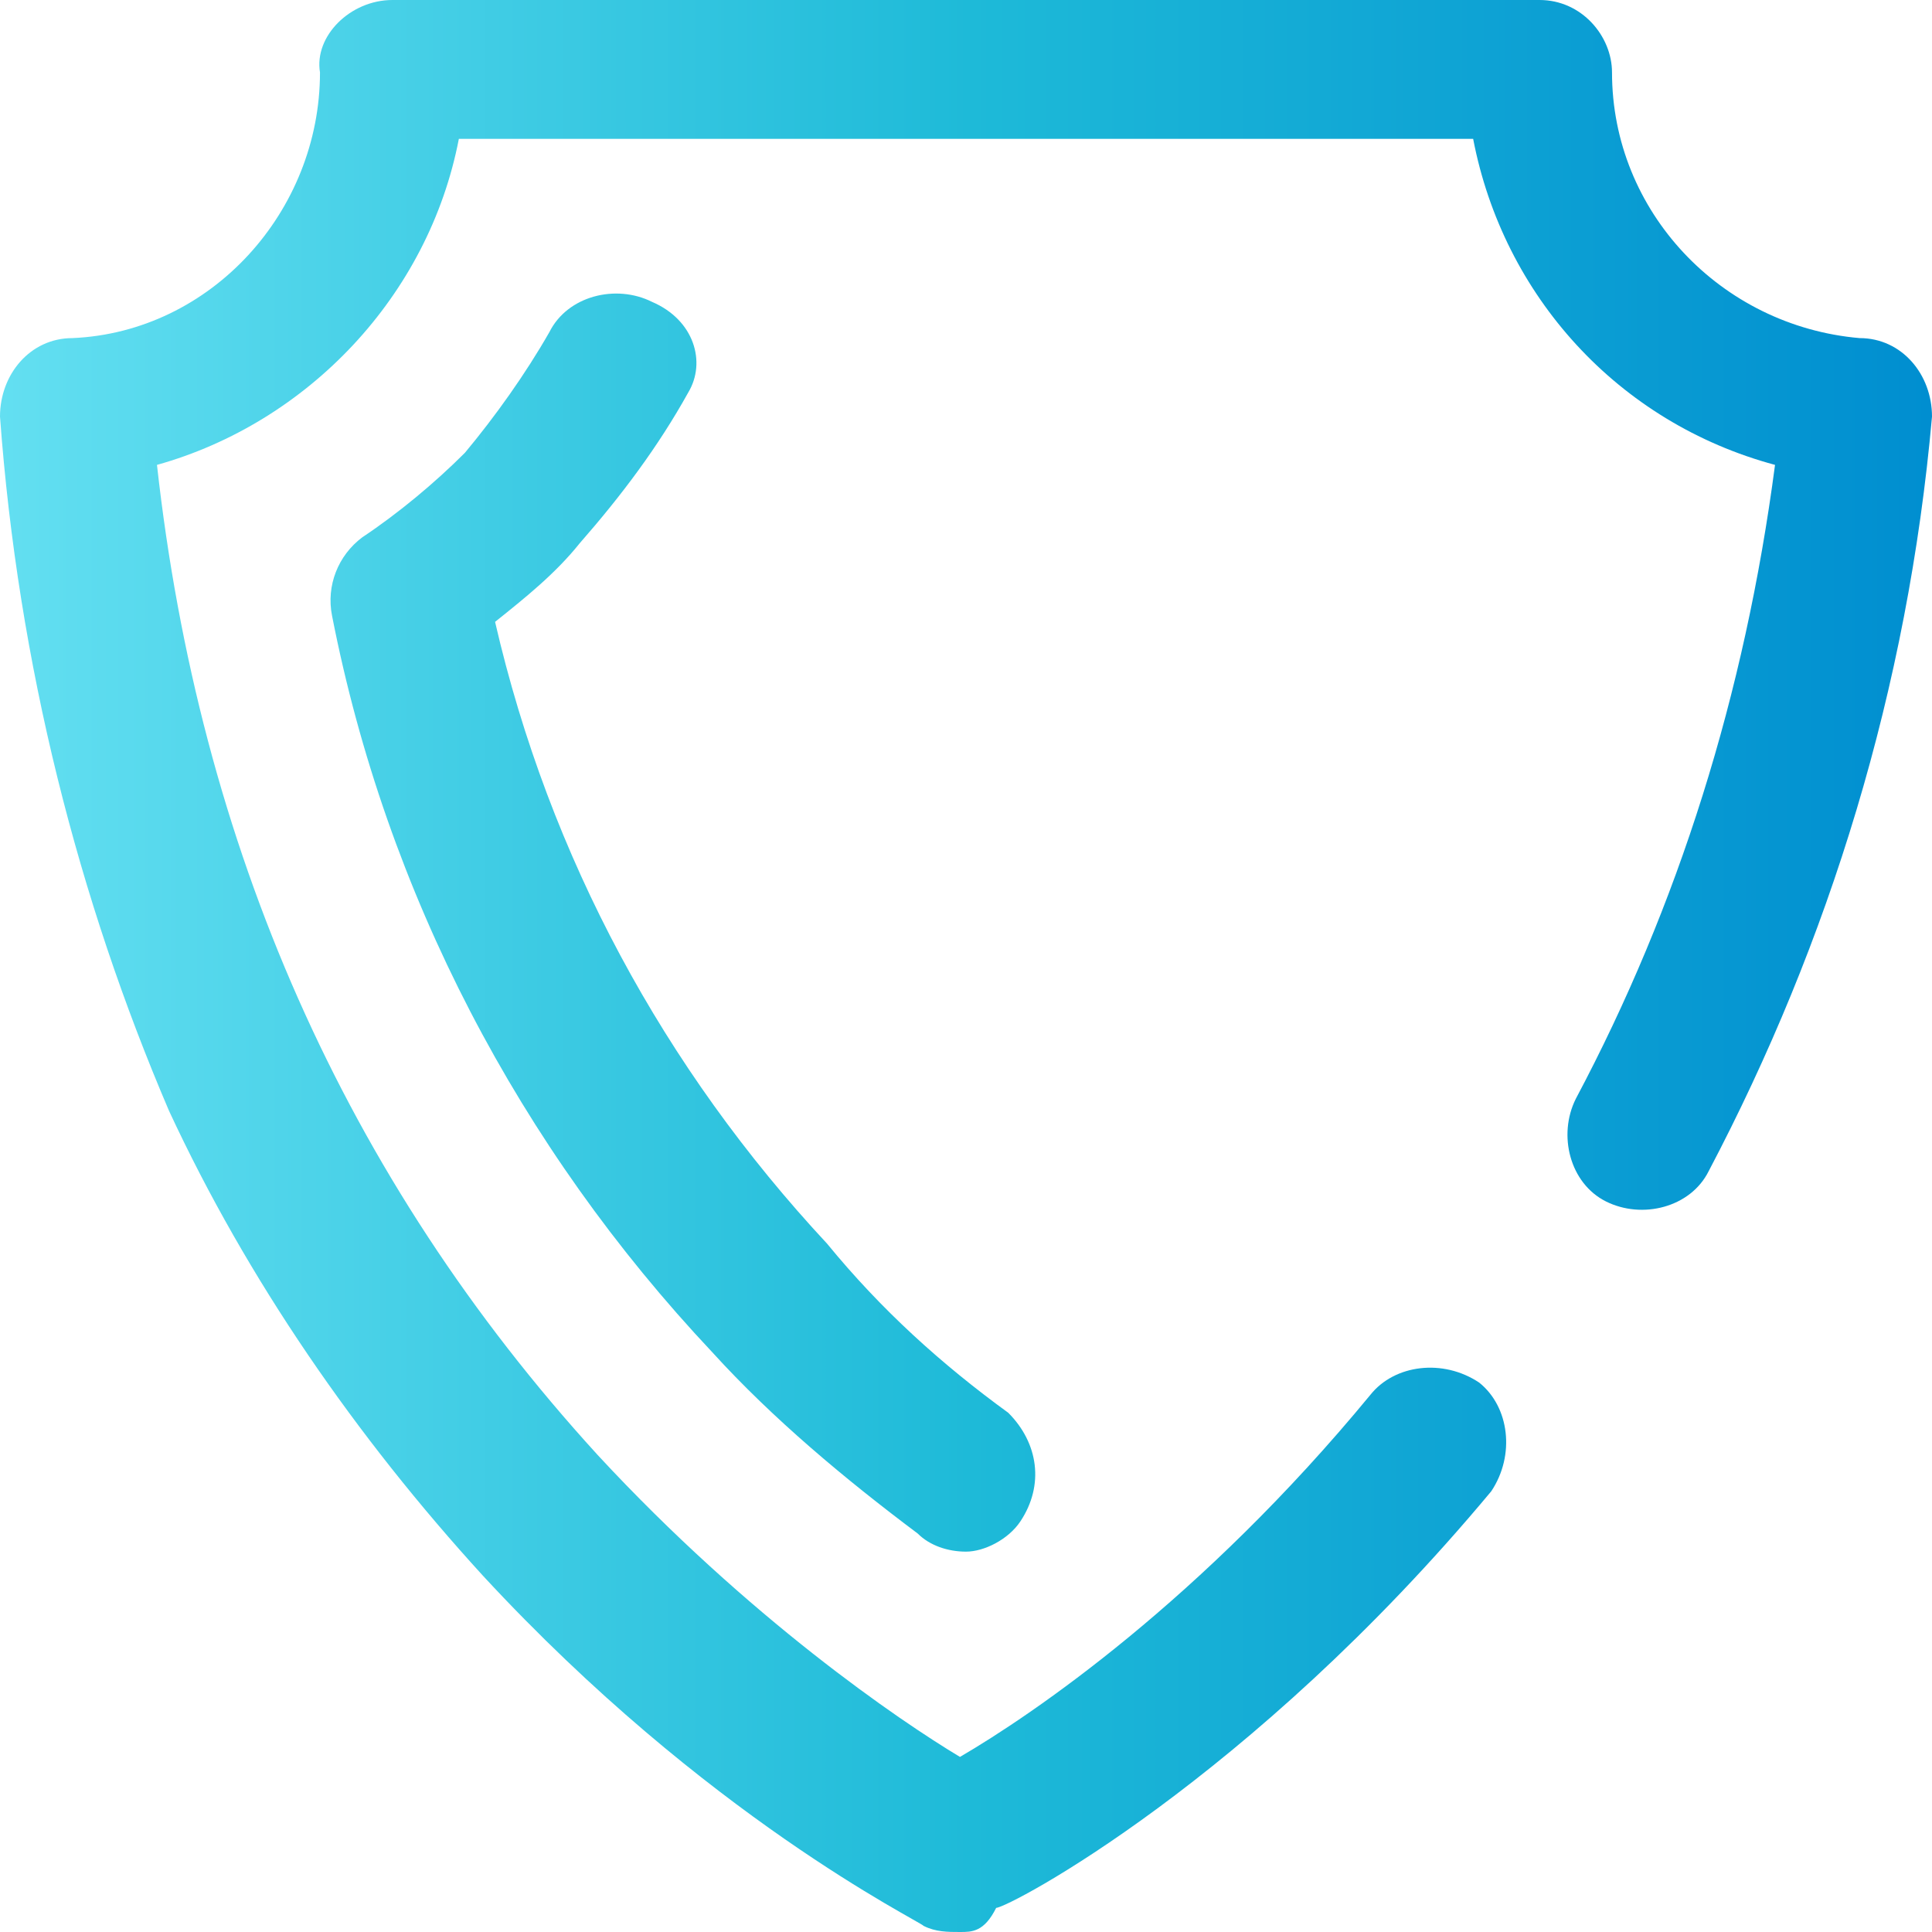 <?xml version="1.0" encoding="utf-8"?>
<!-- Generator: Adobe Illustrator 24.3.0, SVG Export Plug-In . SVG Version: 6.00 Build 0)  -->
<svg version="1.1" id="Capa_1" xmlns:v="https://vecta.io/nano"
	 xmlns="http://www.w3.org/2000/svg" xmlns:xlink="http://www.w3.org/1999/xlink" x="0px" y="0px" viewBox="0 0 32 32"
	 style="enable-background:new 0 0 32 32;" xml:space="preserve">
<style type="text/css">
	.st0{clip-path:url(#SVGID_2_);}
	.st1{fill:url(#SVGID_3_);}
</style>
<g>
	<g>
		<defs>
			<rect id="SVGID_1_" width="32" height="32"/>
		</defs>
		<clipPath id="SVGID_2_">
			<use xlink:href="#SVGID_1_"  style="overflow:visible;"/>
		</clipPath>
		<g class="st0">
			
				<linearGradient id="SVGID_3_" gradientUnits="userSpaceOnUse" x1="0" y1="18" x2="32" y2="18" gradientTransform="matrix(1 0 0 -1 0 34)">
				<stop  offset="0" style="stop-color:#63DFF1"/>
				<stop  offset="0.502" style="stop-color:#1EBAD8"/>
				<stop  offset="1" style="stop-color:#008ED0"/>
			</linearGradient>
			<path class="st1" d="M15.9,32c-0.2,0-0.4,0-0.6-0.1c-0.1-0.1-3.6-1.8-7.3-5.8c-2.1-2.3-3.9-4.9-5.2-7.7C1.3,14.9,0.3,11,0,6.9
				c0-0.7,0.5-1.3,1.2-1.3l0,0c2.3-0.1,4.1-2.1,4.1-4.4C5.2,0.6,5.8,0,6.5,0h19c0.7,0,1.2,0.6,1.2,1.2c0,2.3,1.8,4.2,4.1,4.4
				c0.7,0,1.2,0.6,1.2,1.3l0,0c-0.4,4.5-1.7,8.7-3.7,12.5c-0.3,0.6-1.1,0.8-1.7,0.5s-0.8-1.1-0.5-1.7c1.7-3.2,2.8-6.7,3.3-10.5
				c-2.6-0.7-4.5-2.8-5-5.4H7.6C7.1,4.9,5.1,7,2.6,7.7C3.3,14,5.7,19.5,9.9,24.1c2.5,2.7,5,4.4,6,5c1.2-0.7,4-2.6,6.8-6
				c0.4-0.5,1.2-0.6,1.8-0.2c0.5,0.4,0.6,1.2,0.2,1.8l0,0c-4,4.8-8,6.9-8.2,6.9C16.3,32,16.1,32,15.9,32L15.9,32z M16.9,25.2
				c0.4-0.6,0.3-1.3-0.2-1.8l0,0c-1.1-0.8-2.1-1.7-3-2.8c-2.7-2.9-4.6-6.4-5.5-10.3c0.5-0.4,1-0.8,1.4-1.3c0.7-0.8,1.3-1.6,1.8-2.5
				C11.7,6,11.5,5.3,10.8,5c-0.6-0.3-1.4-0.1-1.7,0.5c-0.4,0.7-0.9,1.4-1.4,2C7.2,8,6.6,8.5,6,8.9c-0.4,0.3-0.6,0.8-0.5,1.3
				c0.9,4.6,3.1,8.8,6.3,12.2c1,1.1,2.2,2.1,3.4,3c0.2,0.2,0.5,0.3,0.8,0.3C16.3,25.7,16.7,25.5,16.9,25.2L16.9,25.2z"/>
		</g>
	</g>
</g>
</svg>
